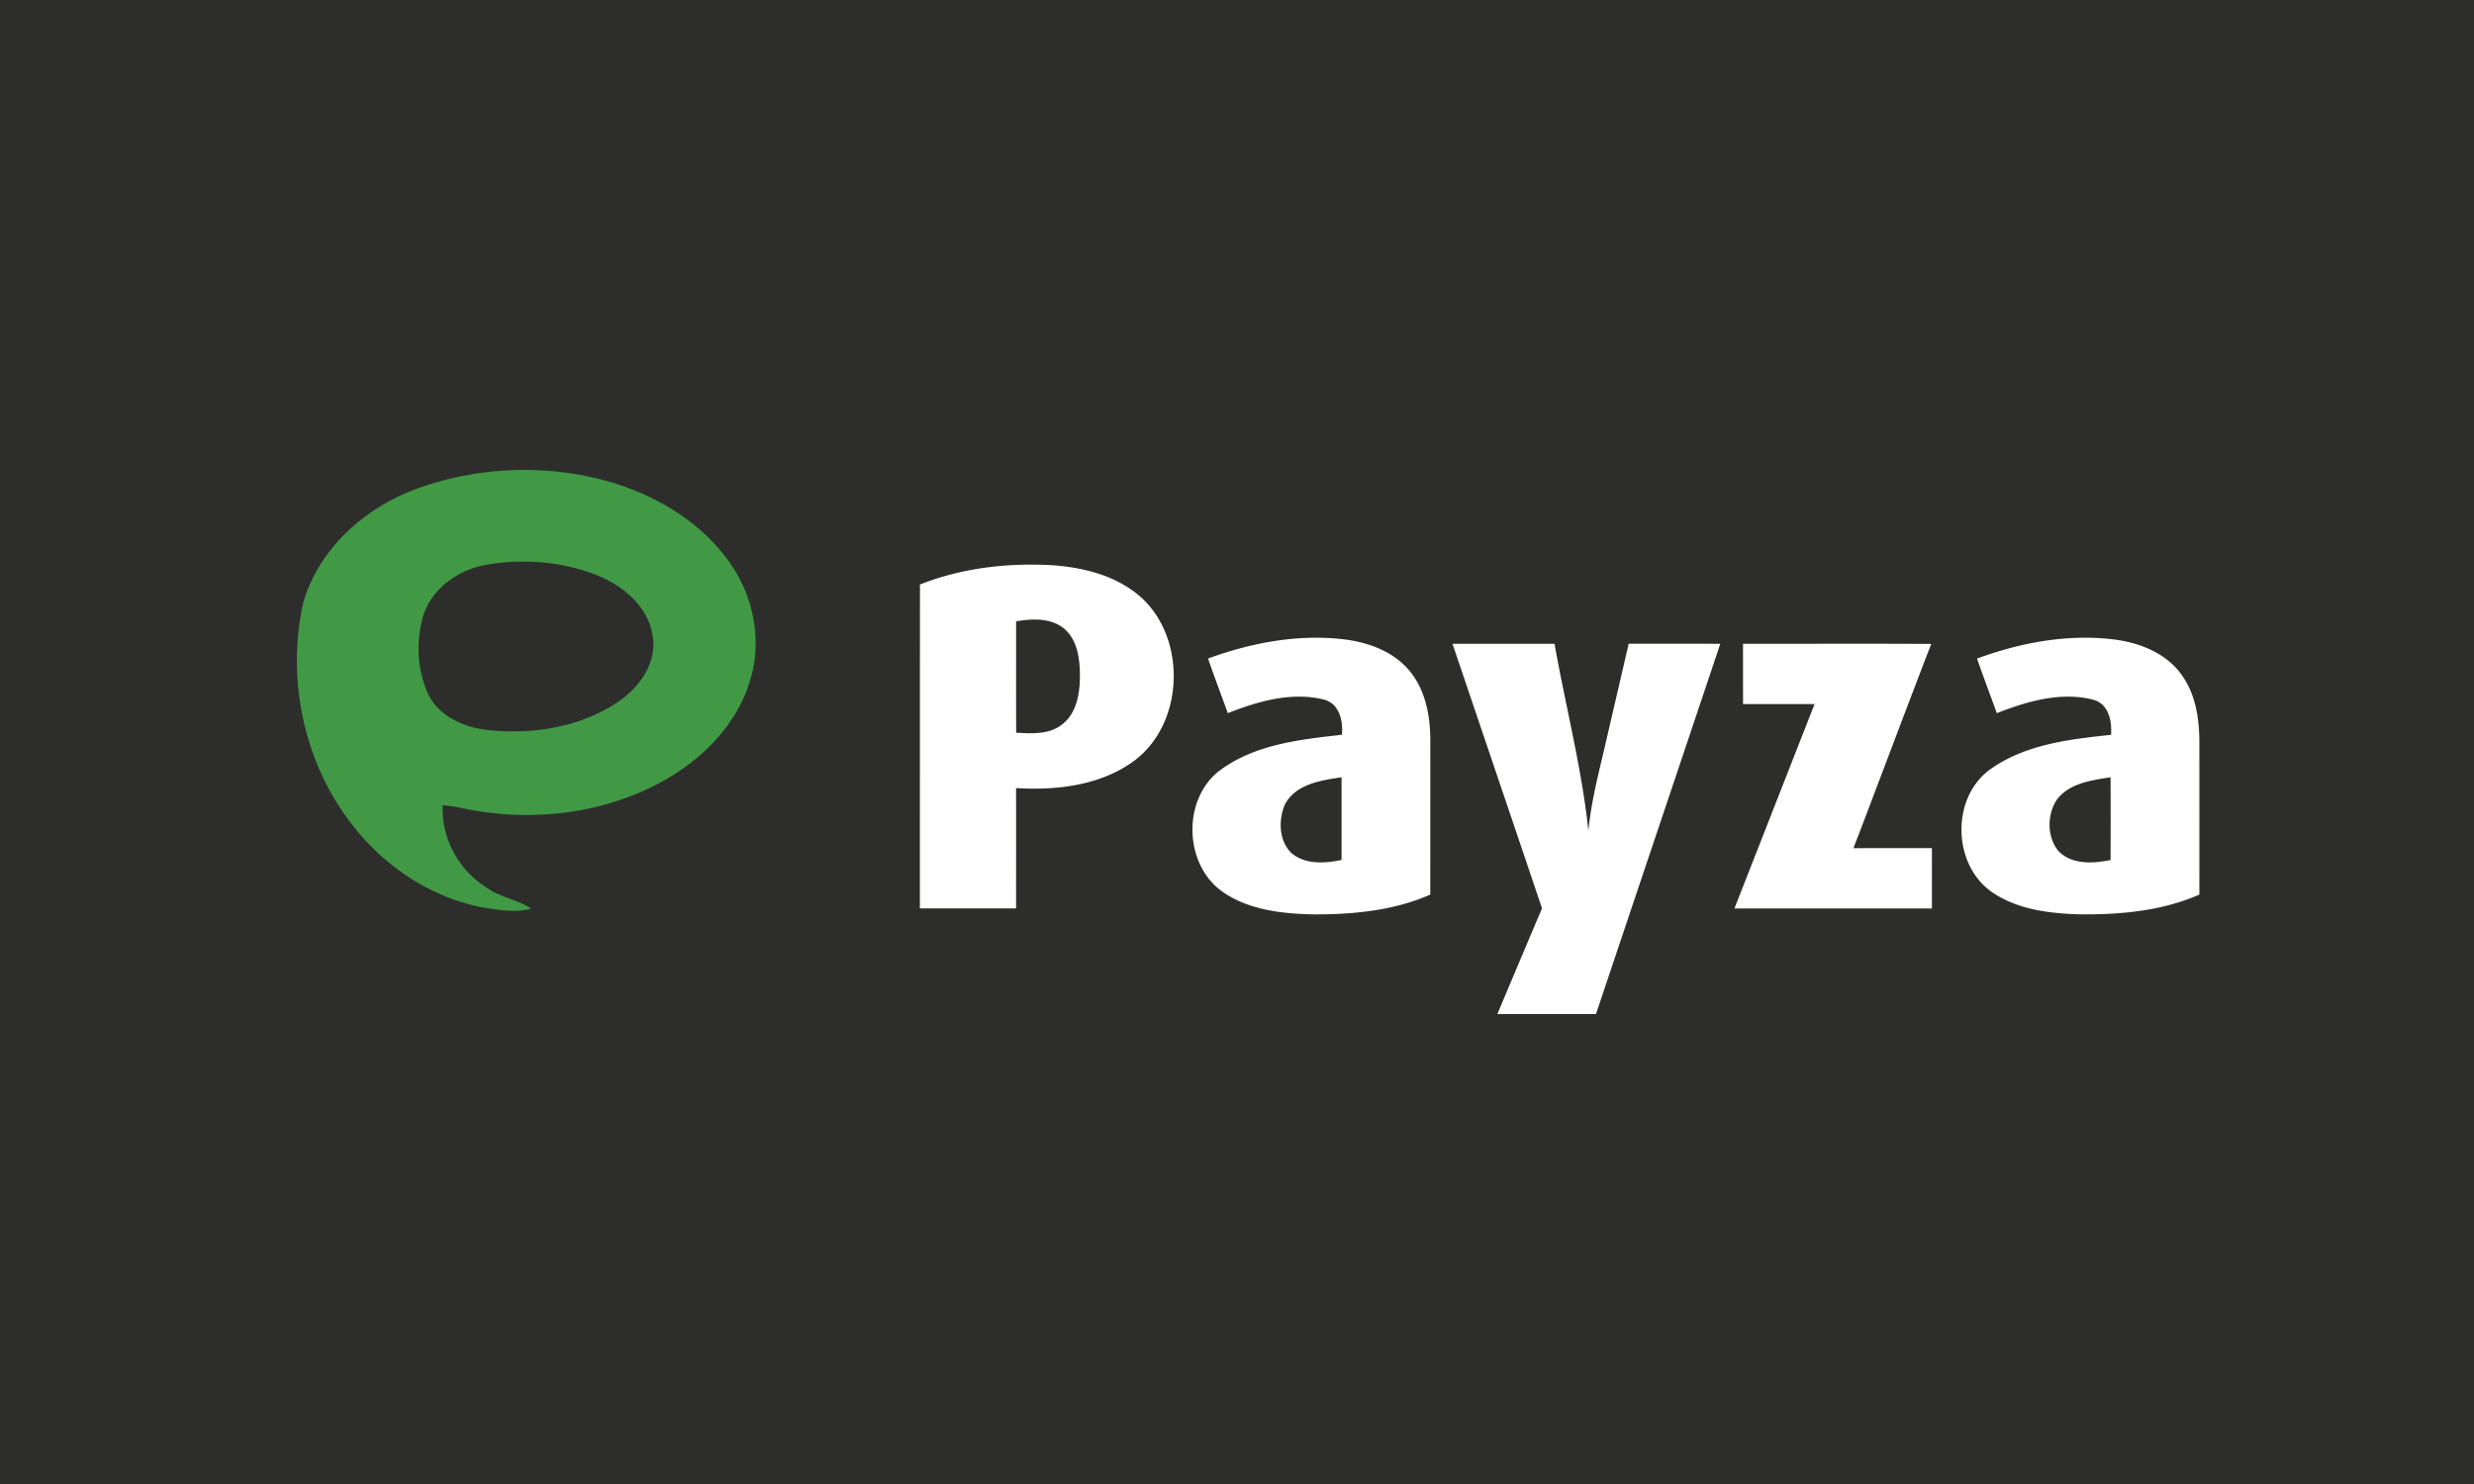 <svg xmlns="http://www.w3.org/2000/svg" width="100" height="60" fill="none"><path fill="#2D2E2C" d="M0 0h100v60H0z"/><path fill="#419945" d="M19.61 22.842c-1.145.215-2.22 1.007-2.534 2.158-.26.98-.202 2.069.201 3.002.438.98 1.534 1.435 2.55 1.526 1.796.172 3.71-.15 5.211-1.19.837-.578 1.517-1.56 1.344-2.616-.164-1.175-1.172-2.025-2.223-2.453-1.43-.575-3.036-.694-4.548-.427m-2.777-3.078a12.77 12.77 0 0 1 7.725-.31c1.964.561 3.844 1.676 5 3.388.905 1.323 1.234 3.037.785 4.583-.472 1.696-1.746 3.069-3.23 3.971-2.534 1.53-5.68 1.895-8.549 1.253a8 8 0 0 0-.669-.095c-.068 1.337.655 2.652 1.796 3.348.542.385 1.228.466 1.777.833-.607.173-1.24.066-1.85-.026-2.127-.377-4.037-1.638-5.352-3.325-1.98-2.506-2.702-5.911-2.01-9.012.626-2.182 2.48-3.838 4.577-4.608"/><path fill="#fff" d="M41.072 25.12c0 1.5-.004 3.002.002 4.504.618.036 1.31.079 1.832-.314.588-.43.732-1.209.744-1.89.006-.702-.066-1.512-.636-2.003-.54-.442-1.292-.406-1.942-.296m-3.887-1.488c1.696-.674 3.553-.884 5.37-.779 1.116.083 2.258.345 3.185.995 2.285 1.564 2.263 5.445-.022 7-1.345.924-3.054 1.11-4.648 1.014.003 1.622 0 3.244 0 4.866h-3.888q0-6.55.003-13.096m21.525 2.395h4.124c.446 2.521 1.099 5.012 1.37 7.562.119-1.278.467-2.517.747-3.765q.441-1.9.881-3.798c1.234.002 2.468-.002 3.702.002-1.67 4.99-3.352 9.979-5.024 14.97a963 963 0 0 1-3.986 0q.899-2.138 1.804-4.274c-1.2-3.567-2.413-7.13-3.618-10.696m11.743 0c2.537.004 5.072-.01 7.608.006-.997 2.582-1.965 5.174-2.952 7.76q-.101.246-.189.499c1.057-.006 2.111-.002 3.169-.003q-.001 1.217 0 2.439h-7.982l3.238-8.263c-.964-.003-1.928 0-2.891 0zm-18.514 6.49c-.27.627-.255 1.475.265 1.973.556.47 1.35.419 2.022.276v-3.341c-.833.121-1.85.273-2.287 1.093m-3.109-5.895c1.752-.64 3.647-1 5.514-.773 1.036.127 2.105.54 2.734 1.406.577.777.738 1.77.736 2.715l-.002 6.197c-1.482.653-3.128.804-4.731.8-1.245-.029-2.564-.169-3.62-.884-1.633-1.095-1.702-3.847-.083-4.99 1.404-1.005 3.19-1.202 4.863-1.388.051-.573-.104-1.279-.755-1.429-1.297-.316-2.649.08-3.857.555-.265-.738-.546-1.467-.799-2.209m34.31 5.705c-.406.613-.41 1.533.083 2.1.546.536 1.39.485 2.087.342q.008-1.672 0-3.346c-.772.12-1.668.239-2.17.904m-3.229-5.702c1.76-.65 3.672-1.006 5.549-.772 1.032.13 2.096.553 2.716 1.42.566.774.718 1.758.723 2.692q.002 3.1 0 6.2c-1.521.67-3.215.818-4.863.8-1.194-.04-2.457-.188-3.472-.868-1.662-1.094-1.726-3.889-.076-5.024 1.404-.986 3.177-1.188 4.841-1.366.042-.562-.099-1.267-.738-1.424-1.303-.33-2.664.075-3.879.548-.265-.736-.543-1.467-.8-2.206"/></svg>